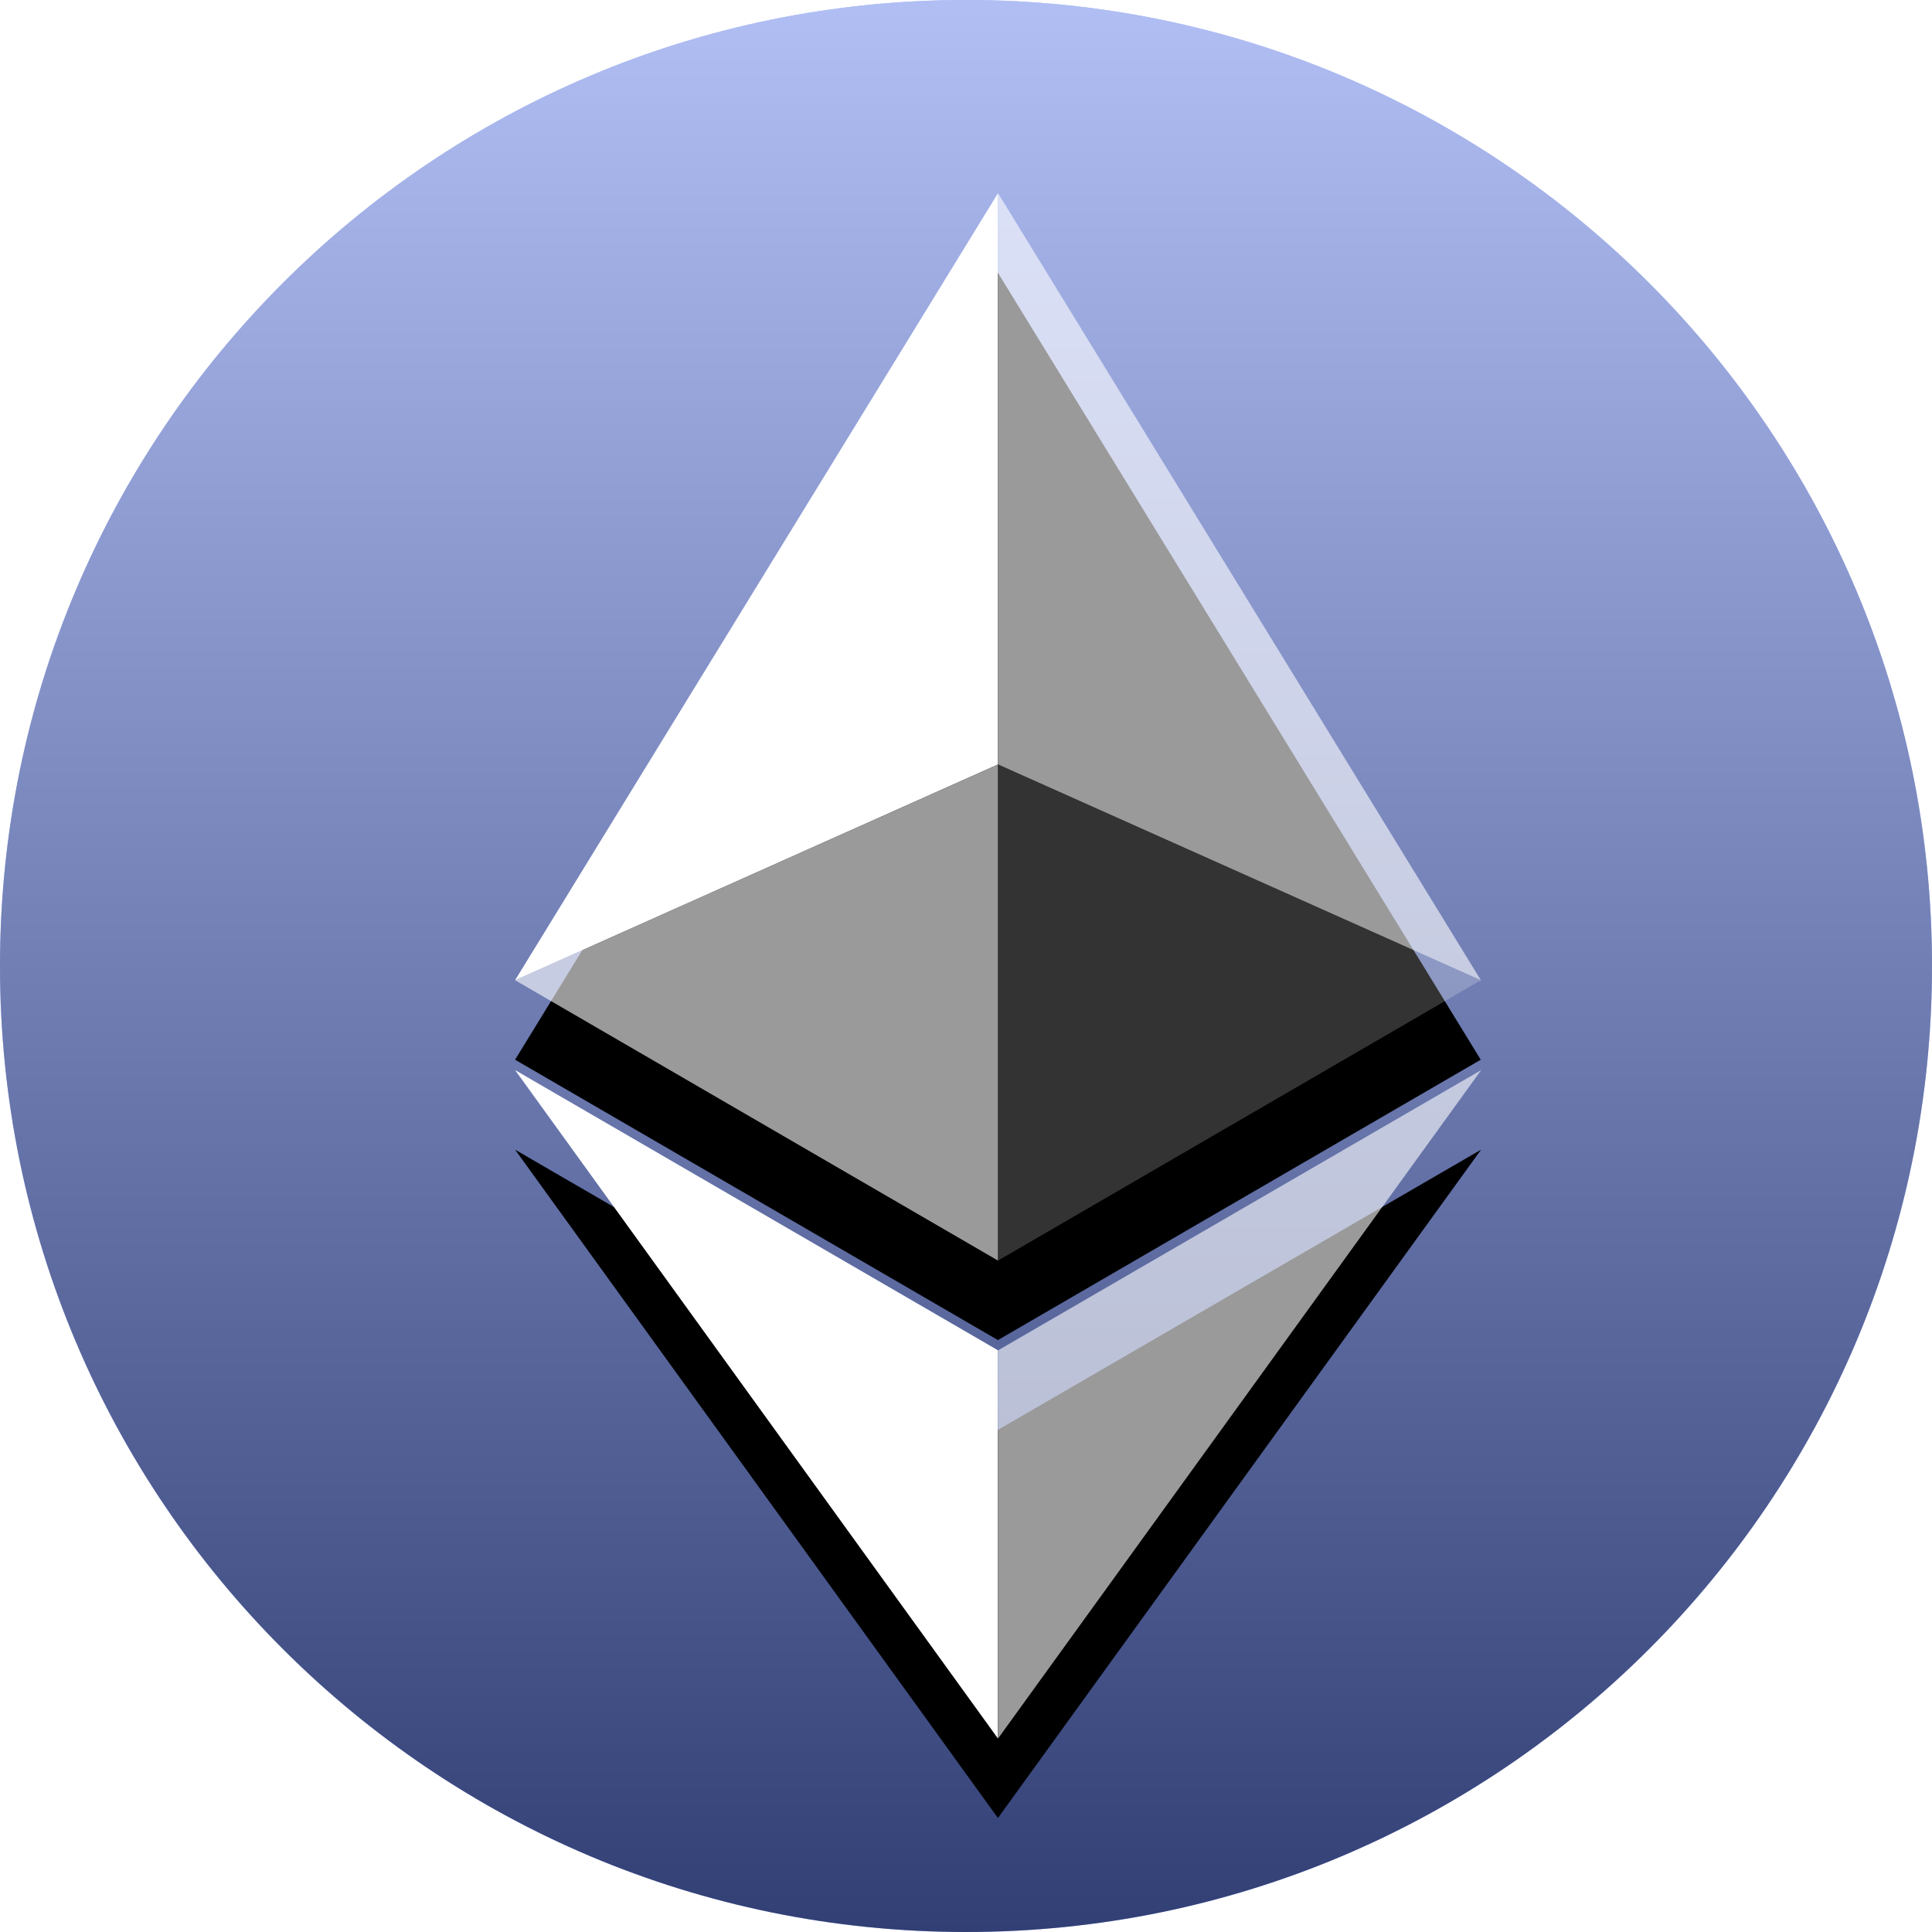 <svg xmlns:xlink="http://www.w3.org/1999/xlink" xmlns="http://www.w3.org/2000/svg" width="48" height="48" viewBox="0 0 48 48" fill="none">
                                            <g clip-path="url(#clip0_121_4449)" fill="none">
                                                <path d="M24 48C37.255 48 48 37.255 48 24C48 10.745 37.255 0 24 0C10.745 0 0 10.745 0 24C0 37.255 10.745 48 24 48Z" fill="#627EEA"></path>
                                                <path style="mix-blend-mode:soft-light" d="M24 48C37.255 48 48 37.255 48 24C48 10.745 37.255 0 24 0C10.745 0 0 10.745 0 24C0 37.255 10.745 48 24 48Z" fill="url(&quot;#paint0_linear_121_4449&quot;)"></path>
                                                <g filter="url(#filter0_d_121_4449)" fill="none">
                                                    <path d="M24.793 33.549L36.797 26.587L24.793 43.192L24.793 43.192L12.797 26.587L24.793 33.549V33.549ZM24.793 4.801L36.789 24.352L24.793 31.318L12.797 24.352L24.793 4.801Z" fill="black"></path>
                                                </g>
                                                <path d="M24.797 4.801V18.993L36.792 24.353L24.797 4.801Z" fill="#FFFFFF" fill-opacity="0.602"></path>
                                                <path d="M24.794 4.801L12.797 24.353L24.794 18.993V4.801Z" fill="#FFFFFF"></path>
                                                <path d="M24.797 33.549V43.192L36.8 26.586L24.797 33.549Z" fill="#FFFFFF" fill-opacity="0.602"></path>
                                                <path d="M24.793 43.192V33.547L12.797 26.586L24.793 43.192Z" fill="#FFFFFF"></path>
                                                <path d="M24.797 31.318L36.792 24.353L24.797 18.996V31.318Z" fill="#FFFFFF" fill-opacity="0.2"></path>
                                                <path d="M12.797 24.353L24.793 31.318V18.996L12.797 24.353Z" fill="#FFFFFF" fill-opacity="0.602"></path>
                                            </g>
                                            <defs>
                                                <filter id="filter0_d_121_4449" x="8.845" y="2.825" width="31.904" height="46.296" filterUnits="userSpaceOnUse" color-interpolation-filters="sRGB">
                                                    <feOffset dy="1.976"></feOffset>
                                                    <feGaussianBlur stdDeviation="1.976"></feGaussianBlur>
                                                </filter>
                                                <linearGradient id="paint0_linear_121_4449" x1="24" y1="0" x2="24" y2="48" gradientUnits="userSpaceOnUse">
                                                    <stop stop-color="white" stop-opacity="0.5"></stop>
                                                    <stop offset="1" stop-opacity="0.5"></stop>
                                                </linearGradient>
                                                <clipPath id="clip0_121_4449">
                                                    <rect width="48" height="48" fill="white"></rect>
                                                </clipPath>
                                            <linearGradient id="paint0_linear_121_4449" x1="24" y1="0" x2="24" y2="48" gradientUnits="userSpaceOnUse">
                                                    <stop stop-color="white" stop-opacity="0.5"></stop>
                                                    <stop offset="1" stop-opacity="0.5"></stop>
                                                </linearGradient></defs>
                                        </svg>
